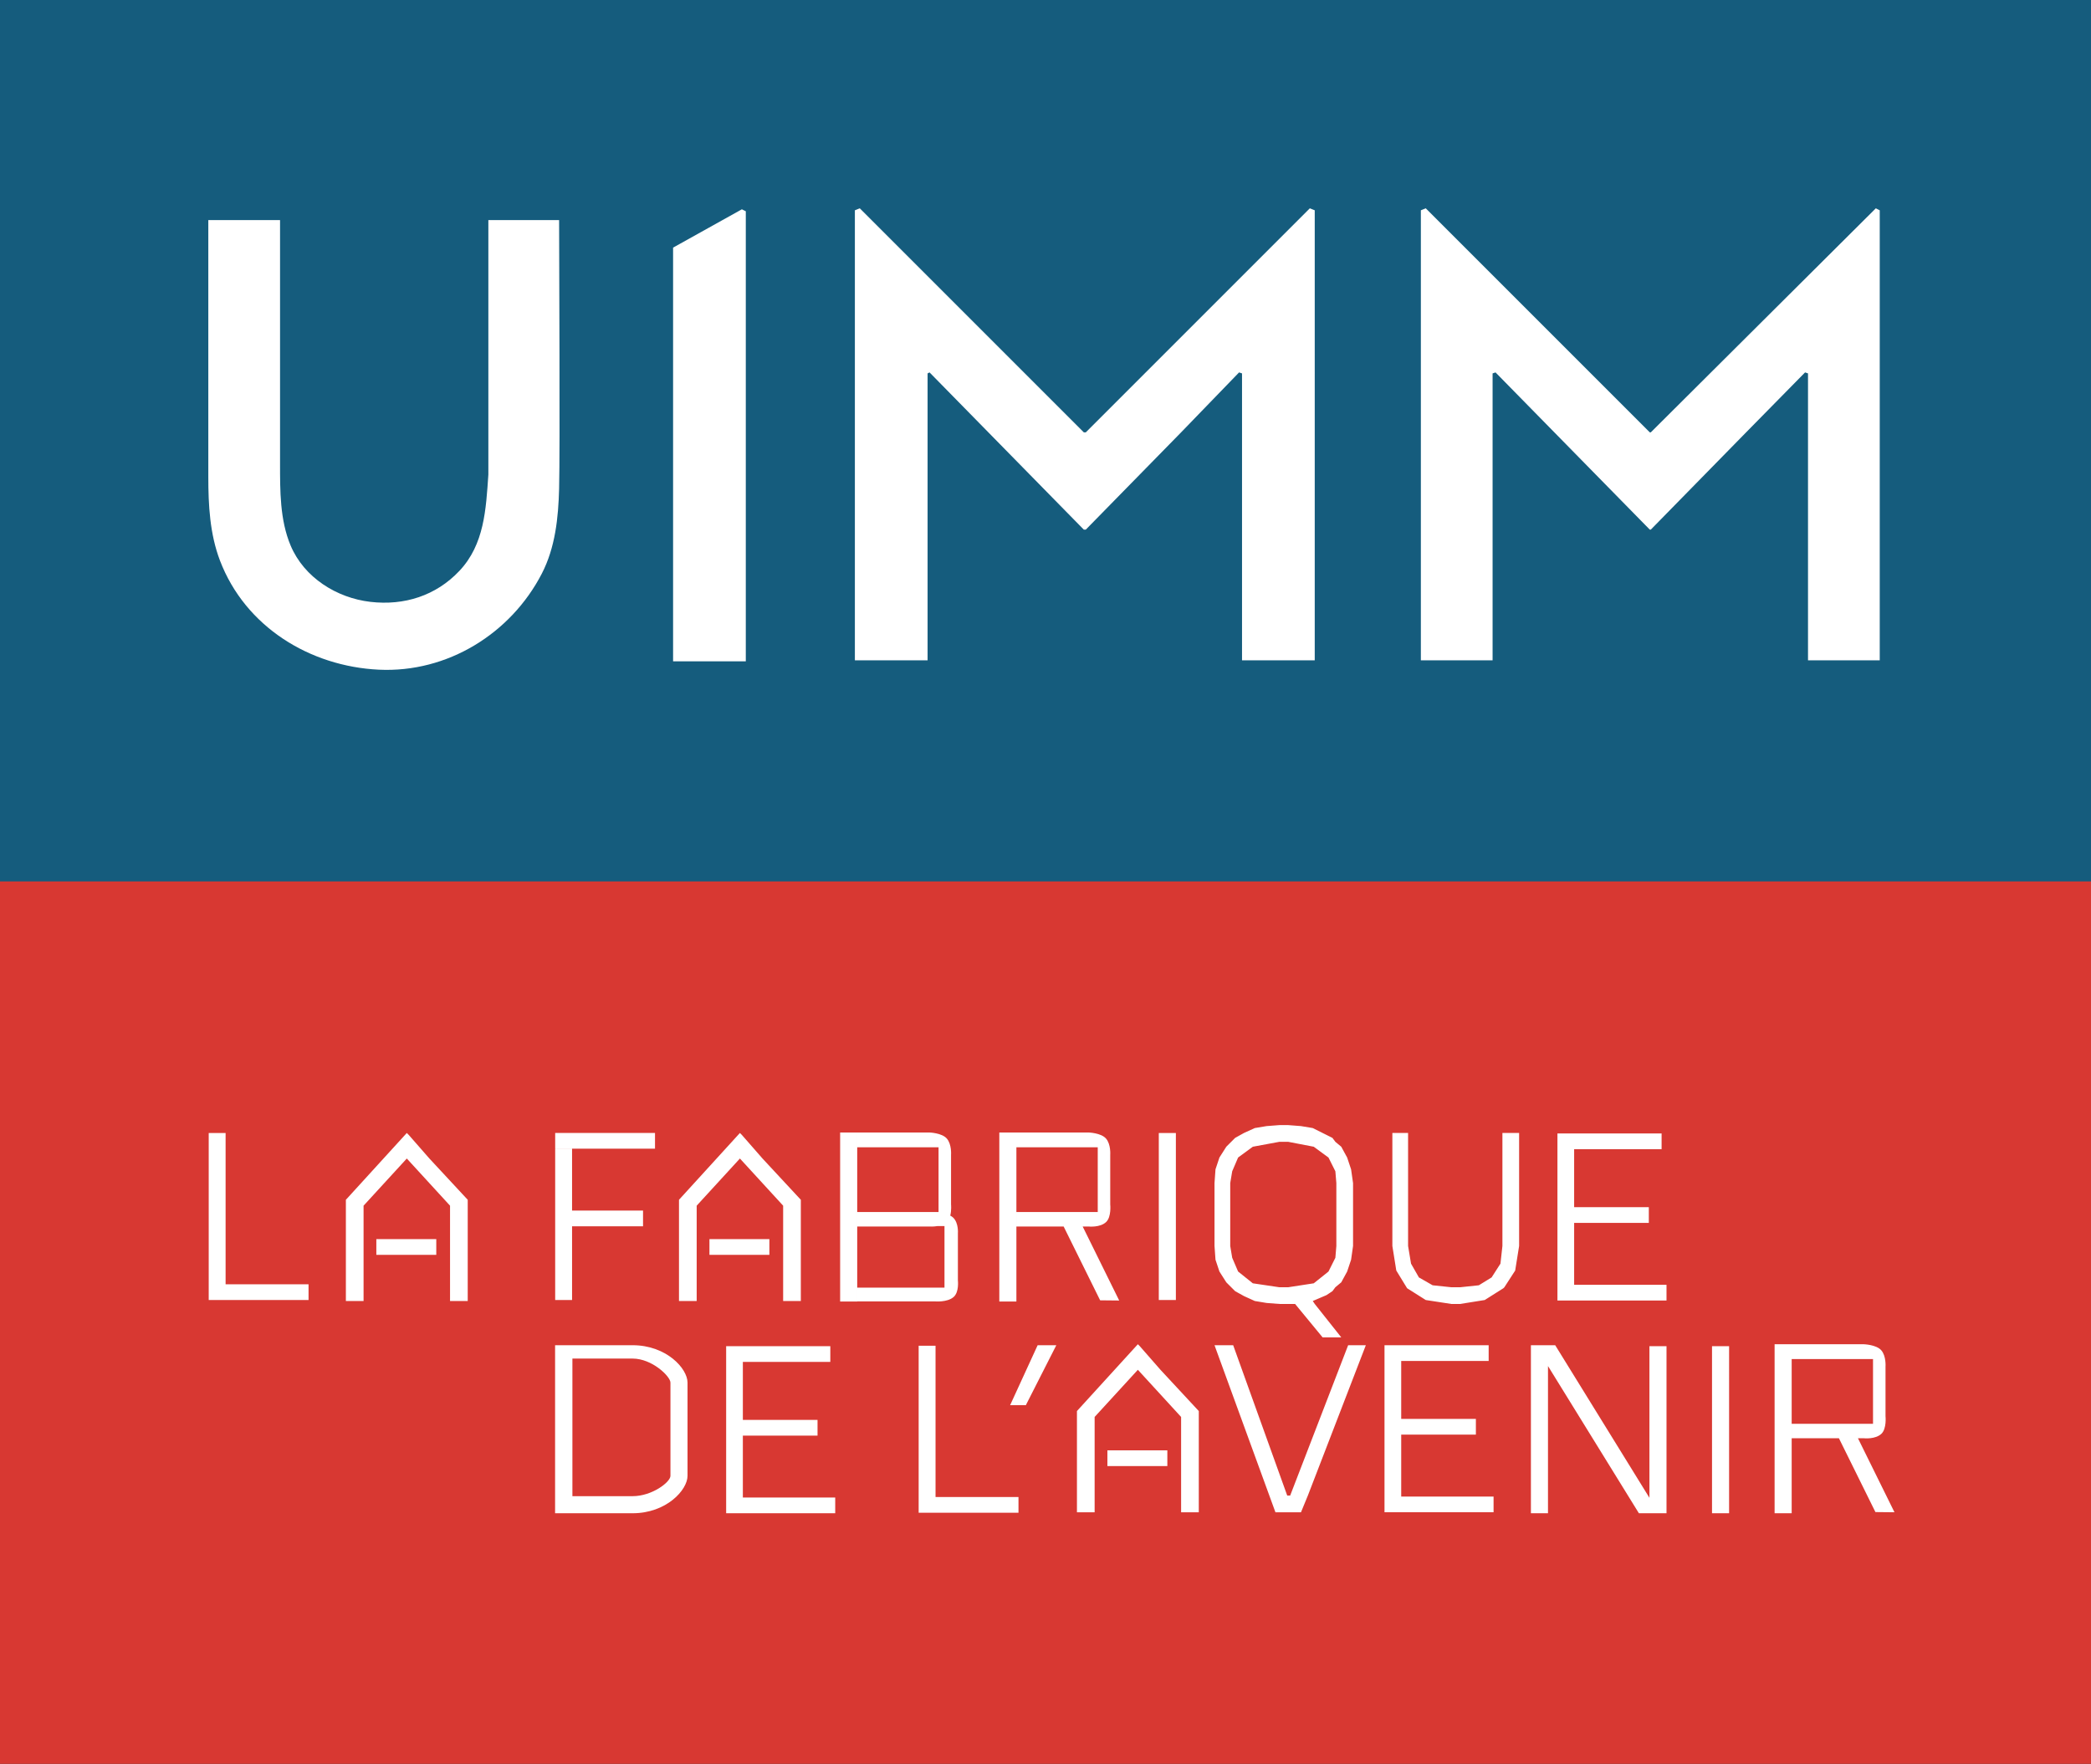 <svg xmlns="http://www.w3.org/2000/svg" viewBox="0 0 711.309 600"><rect x="0" y="0" width="711.309" height="600" fill="#333333" stroke="none"/><path fill-rule="evenodd" clip-rule="evenodd" fill="#155c7d" d="M0 0h711.309v300.167H0z"/><path fill-rule="evenodd" clip-rule="evenodd" fill="#d83832" d="M0 299.833h711.309V600H0z"/><path d="M190.195 74.875h-24.067v86.574c-.813 11.789-1.35 23.746-9.86 32.757-7.989 8.459-18.762 11.855-30.25 10.53-11.452-1.322-22.568-8.24-27.163-19.174-3.665-8.72-3.59-18.7-3.59-27.985V74.875H70.863v87.367c0 9.575.513 19.388 3.961 28.435 8.593 22.546 30.576 36.016 54.078 37.132 23.299 1.105 44.85-12.266 55.398-32.657 4.586-8.867 5.64-19 5.895-28.889.341-13.235 0-78.15 0-91.388zm63.51-3.009l-1.337-.668-23.399 13.036v140.724h24.736V71.866zm384.401-1.003l-76.546 76.212h-.334l-76.212-76.212-1.671.67v153.09h24.4V127.02l1.003-.334 52.48 53.482h.334l32.423-33.092 20.056-20.39 1.003.334v97.605h24.401V71.532l-1.337-.669zM315.543 127.02l.669-.335 52.48 53.482h.667l32.424-33.092 19.721-20.39 1.003.335v97.604h24.736V71.532l-1.672-.669-76.212 76.212h-.668l-20.39-20.39-55.822-55.822-1.671.67v153.09h24.735V127.02zM632.034 489.255h2.023s3.926.432 5.976-1.547c1.821-1.76 1.376-5.967 1.376-5.967v-16.854s.276-3.606-1.455-5.572c-1.696-1.928-5.961-2.044-5.961-2.044h-24.505v5.032h27.668l.001.001v22.02l-.002.002H609.49v4.929h16.07l12.416 25.108 6.482.066-12.423-25.174zm-28.357 25.508h5.81v-57.492h-5.81v57.492zm-222.953-72.368l-12.422-25.174h2.022s3.926.432 5.976-1.547c1.822-1.759 1.376-5.967 1.376-5.967v-16.853s.276-3.606-1.455-5.573c-1.696-1.928-5.96-2.044-5.96-2.044h-24.506v5.033H373.425v22.02h-.002v.002h-27.667v4.929h16.07l12.416 25.108 6.482.066zm-34.97-57.158h-5.81v57.493h5.81v-57.493zm-59.96 57.493h5.81v-57.493h-5.81v57.493zm35.497-4.724l-.001.001h-29.684v4.685h26.36s4.212.41 6.411-1.47c1.954-1.672 1.477-5.672 1.477-5.672v-16.019s.295-3.427-1.561-5.296c-.283-.285-.646-.516-1.035-.724.463-1.816.268-3.804.268-3.804v-16.853s.276-3.606-1.455-5.573c-1.696-1.928-5.96-2.044-5.96-2.044h-24.506v5.033h27.669v22.02l-.002.002h-27.667v4.929h24.57s1.268.091 2.728-.146h2.388l.001.001v20.929h-.001zm239.807 71.499l-32.051-51.9h-8.267v57.158h5.81v-50.075l30.924 50.075h9.394V457.94h-5.81v51.566zm-366.38 5.258h20.487m-87.183-87.91h20.39v-5.349h-20.39v5.348zm11.03-40.78l-.667-.669-20.725 22.73v34.429h6.017v-32.424l14.708-16.044 14.707 16.044v32.424h6.017v-34.43l-13.037-14.038-7.02-8.023zM71 436.88v5.349h33.96v-5.349l-28.215-.002v-51.471H71v51.47m343.82-4.342l2.34 3.677 3.008 3.008 3.009 1.671 3.676 1.672 4.012.668 4.345.334h5.348l9.36 11.365h6.35l-9.024-11.365-.67-1.002 2.34-1.003 2.34-1.003 2.006-1.337 1.003-1.337 2.006-1.671 2.005-3.677 1.337-4.012.669-4.679v-21.393l-.669-4.68-1.337-4.01-2.005-3.678-2.006-1.67-1.003-1.338-6.685-3.342-4.011-.669-4.346-.334h-3.008l-4.345.334-4.012.669-3.676 1.671-3.009 1.671-3.008 3.008-2.34 3.678-1.337 4.01-.334 4.68v21.393l.334 4.68 1.337 4.01zm3.677-30.084l.669-4.011 2.005-4.68 5.014-3.677 9.025-1.67h3.008l8.691 1.67 5.014 3.678 2.34 4.679.334 4.011v21.393l-.334 4.011-2.34 4.68-5.014 4.01-8.69 1.338h-3.01l-9.024-1.337-5.014-4.011-2.005-4.68-.67-4.01V402.45zm-152.09 7.688v32.424h6.017v-34.43l-13.036-14.038-7.02-8.023-.668-.668-20.724 22.73v34.429h6.017v-32.424l14.707-16.044 14.708 16.044zm-47.66 1.671h-29.888v5.349h29.888v-5.349zm4.071-26.405h-33.959v5.348h33.96v-5.348zm-28.214 31.754h-5.745v25.068h5.745V417.16zm-5.745-26.403v21.054h5.745v-21.054h-5.745zm287.8 97.266h25.403v-5.348h-25.404v-19.721h29.75v-5.348h-35.432v56.824h37.103v-5.348h-31.42v-21.059zm34.429-64.178l-.67 6.017-3.007 4.68-4.346 2.674-6.35.668h-3.01l-6.35-.668-4.68-2.675-2.674-4.68-1.003-6.016v-38.44h-5.348v38.44l1.337 8.357 3.677 6.016 6.35 4.012 8.692 1.336h3.008l8.357-1.336 6.35-4.012.335-.334 3.677-5.682 1.337-8.357v-38.44h-5.682v38.44zm-72.201 84.902h-1.003L419.5 457.605h-6.351l20.724 56.824h8.69l2.34-5.683 19.722-51.141h-6.017l-19.721 51.141zm-51.142-50.807l-.669-.669L366.351 480v34.43h6.017v-32.425l14.707-16.044 14.708 16.044v32.424h6.017V480l-13.037-14.038-7.02-8.022zm-11.031 40.78h20.39v-5.349h-20.39v5.349zm-114.986-77.215h-20.39v5.348h20.39v-5.348zm273.76-5.515h25.404v-5.348h-25.404v-19.722h29.75v-5.348h-35.432v56.825h37.103v-5.348h-31.42v-21.059zm46.9 98.774h5.81V457.94h-5.81v56.824zM400.006 385.407h-5.81v56.824h5.81v-56.824zm-56.385 92.587h5.349l10.362-20.39h-6.351l-9.36 20.39zm-90.919 10.362h25.404v-5.348h-25.404v-19.721h29.75v-5.348H247.02v56.824h37.103v-5.348h-31.421v-21.059zm59.802 20.888h5.745v-51.471h-5.745v51.47zm0 5.35h33.959v-5.347h-33.96v5.348zm-97.299-5.642h-20.487v-46.806h20.488c6.606 0 12.864 6.056 12.864 8.18v31.716c0 2.123-6.258 6.91-12.864 6.91m0 5.811c11.485 0 18.674-7.924 18.674-12.721v-31.716c0-4.798-7.189-12.721-18.674-12.721h-26.38v57.158h5.81" fill-rule="evenodd" clip-rule="evenodd" fill="#fff"/></svg>